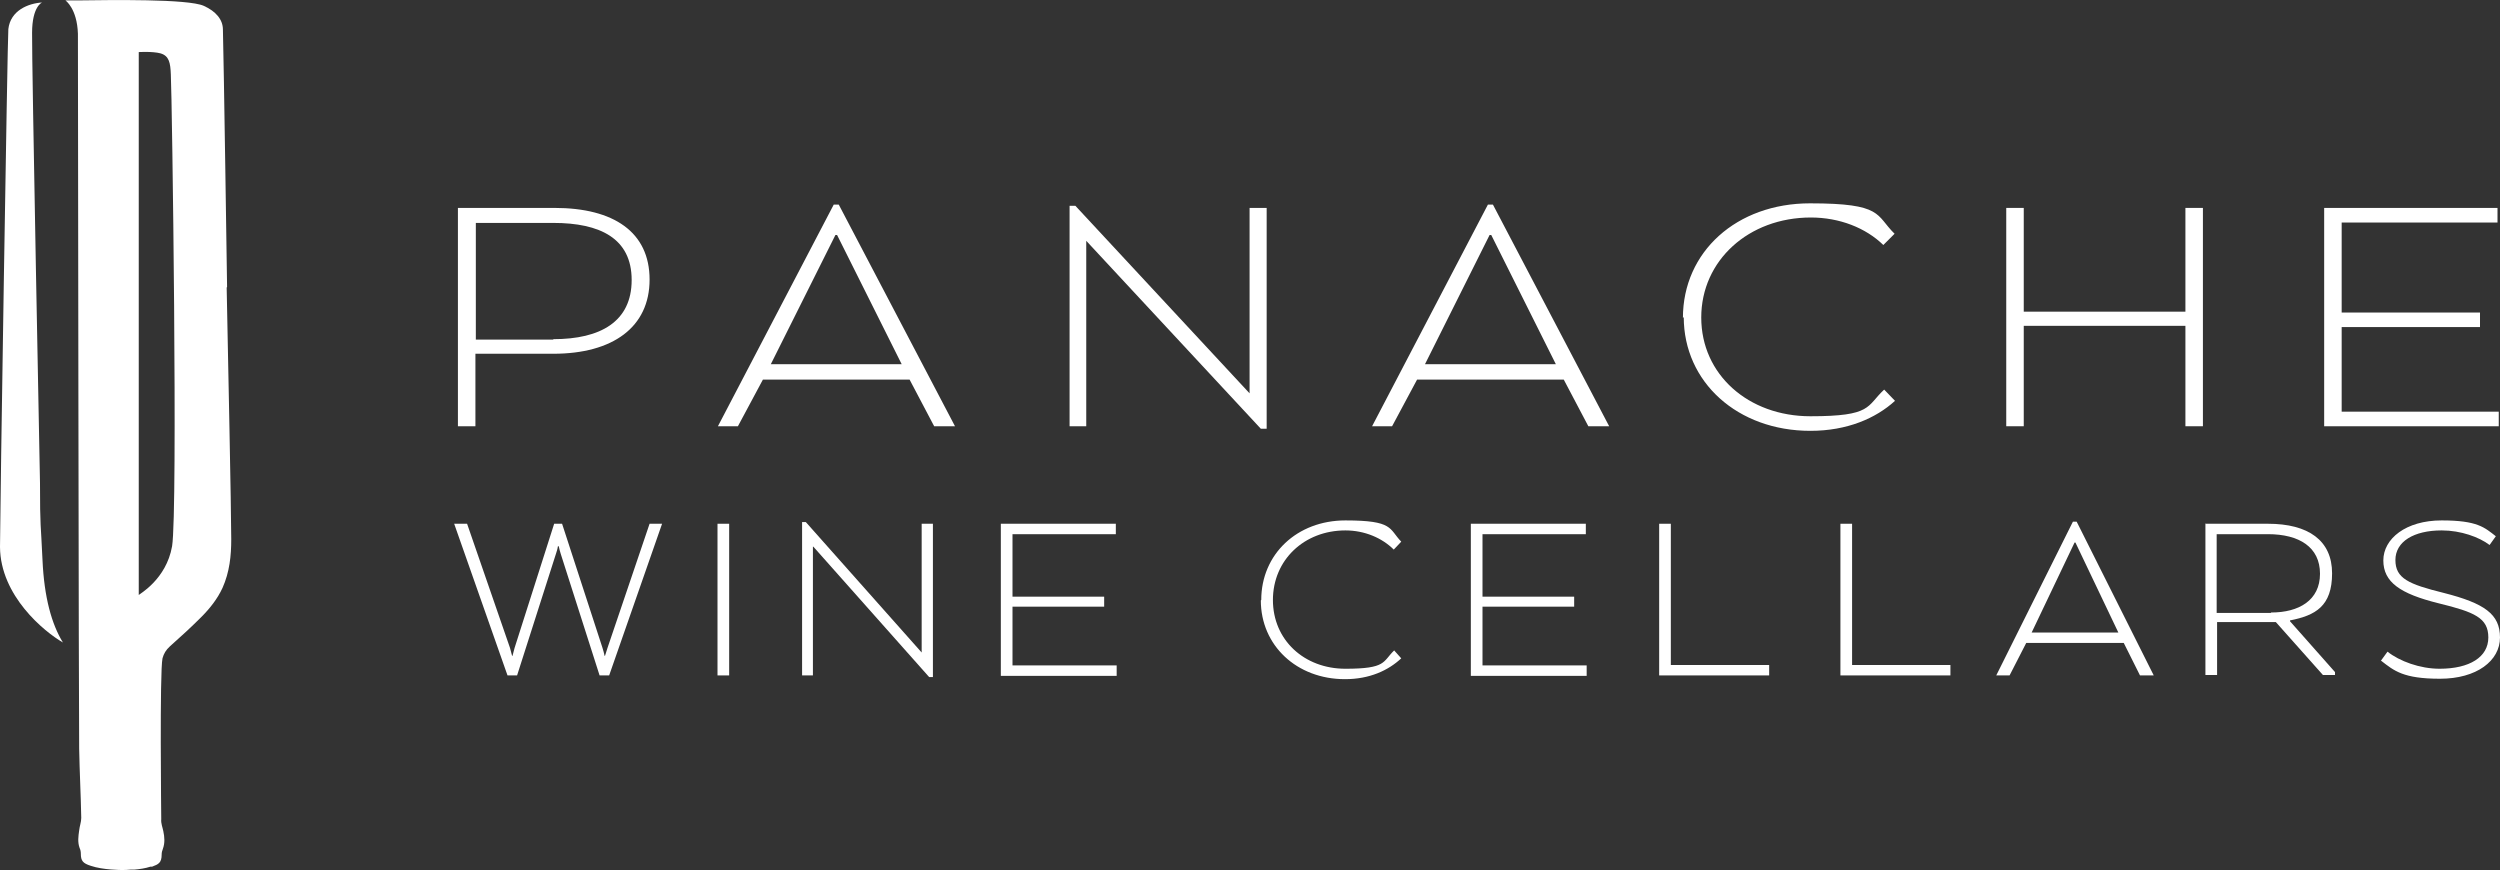 <?xml version="1.0" encoding="UTF-8"?>
<svg xmlns="http://www.w3.org/2000/svg" id="Layer_1" version="1.1" viewBox="0 0 600 208.9">
  <rect x="0" y="0" width="600" height="208.9" fill="#333333" stroke="none"/>
  <defs>
    <style>
      .st0 {
        fill: #fff;
      }
    </style>
  </defs>
  <g>
    <g>
      <path class="st0" d="M109.9,49.9h23.2c14.2,0,22.8,5.8,22.8,17.2s-8.8,17.8-23.1,17.8h-18.7v17.4h-4.2v-52.4ZM132.8,81.4c11.3,0,18.8-4.2,18.8-14.2s-7.6-13.7-18.8-13.7h-18.6v28h18.6Z"></path>
      <path class="st0" d="M200.1,49.1h1.2l27.9,53.2h-5l-5.9-11.2h-35.2l-6,11.2h-4.8l27.8-53.2ZM216.4,87.4l-15.5-31h-.4l-15.5,31h31.3Z"></path>
      <path class="st0" d="M260.7,57.8v44.5h-4v-52.9h1.4l41.8,45v-44.5h4.1v53h-1.4l-41.9-45.1Z"></path>
      <path class="st0" d="M357.1,49.1h1.2l27.9,53.2h-5l-5.9-11.2h-35.2l-6,11.2h-4.8l27.8-53.2ZM373.4,87.4l-15.5-31h-.4l-15.5,31h31.3Z"></path>
      <path class="st0" d="M403.9,76.3c0-15.9,12.9-27.5,30.5-27.5s15.7,2.8,20.3,7.3l-2.7,2.7c-4.2-4.1-10.5-6.6-17.4-6.6-14.9,0-26.3,10.3-26.3,24s11.3,23.7,26.2,23.7,13.4-2.4,17.7-6.4l2.6,2.7c-4.6,4.2-11.5,7.2-20.3,7.2-17.5,0-30.4-11.7-30.4-27.3Z"></path>
      <path class="st0" d="M481.5,49.9h4.2v24.9h38.8v-24.9h4.2v52.4h-4.2v-24.1h-38.8v24.1h-4.2v-52.4Z"></path>
      <path class="st0" d="M557.7,49.9h41.7v3.5h-37.4v21.6h33.2v3.5h-33.2v20.3h37.7v3.5h-41.9v-52.4Z"></path>
    </g>
    <g>
      <path class="st0" d="M109.1,125.7h3l10.3,29.8.5,1.9h.1l.5-1.9,9.5-29.8h1.9l9.7,29.8c.2.7.4,1.3.5,1.9h.1c.2-.7.4-1.3.6-1.9l10.1-29.8h3l-12.7,36.4h-2.3l-9.3-29.1c-.2-.7-.4-1.3-.5-1.9h-.2c-.1.7-.3,1.3-.5,1.9l-9.3,29.1h-2.3l-12.8-36.4Z"></path>
      <path class="st0" d="M172.2,125.7h2.8v36.4h-2.8v-36.4Z"></path>
      <path class="st0" d="M195.1,131.2v30.9h-2.6v-36.8h.9l27.8,31.3v-30.9h2.7v36.8h-.9l-27.8-31.3Z"></path>
      <path class="st0" d="M240.2,125.7h27.6v2.5h-24.8v15h22v2.4h-22v14.1h25v2.5h-27.8v-36.4Z"></path>
      <path class="st0" d="M302.7,144c0-11,8.6-19.1,20.2-19.1s10.4,2,13.4,5.1l-1.8,1.9c-2.8-2.8-7-4.6-11.6-4.6-9.9,0-17.4,7.1-17.4,16.7s7.5,16.5,17.4,16.5,8.9-1.7,11.7-4.4l1.7,1.9c-3.1,2.9-7.6,5-13.5,5-11.6,0-20.2-8.1-20.2-18.9Z"></path>
      <path class="st0" d="M353,125.7h27.6v2.5h-24.8v15h22v2.4h-22v14.1h25v2.5h-27.8v-36.4Z"></path>
      <path class="st0" d="M398.2,125.7h2.8v33.9h23.6v2.5h-26.4v-36.4Z"></path>
      <path class="st0" d="M441.7,125.7h2.8v33.9h23.6v2.5h-26.4v-36.4Z"></path>
      <path class="st0" d="M497.6,125.2h.8l18.5,36.9h-3.3l-3.9-7.8h-23.4l-4,7.8h-3.2l18.4-36.9ZM508.4,151.8l-10.3-21.6h-.2l-10.3,21.6h20.8Z"></path>
      <path class="st0" d="M529.2,125.7h15.1c9.7,0,15.4,4,15.4,11.9s-4,10.1-10.1,11.3v.2l10.8,12.2v.7h-2.9l-11.3-12.7h-14.1v12.7h-2.8v-36.4ZM545.1,147c6.6,0,11.7-2.9,11.7-9.3s-5-9.5-12.5-9.5h-12.3v18.9h13Z"></path>
      <path class="st0" d="M571.4,158.6l1.6-2.2c2.9,2.3,7.8,4.1,12.5,4.1,7.2,0,11.7-2.8,11.7-7.5s-3.3-6.1-11.9-8.2c-9.3-2.3-13.3-5.1-13.3-10.3s5.4-9.6,14-9.6,10.3,1.7,13,3.8l-1.5,2.1c-2.5-1.9-6.9-3.5-11.5-3.5-6.7,0-11.1,2.7-11.1,7.1s3.1,5.8,11.6,7.9c9.8,2.5,13.5,5.1,13.5,10.7s-5.6,9.9-14.4,9.9-11-1.9-14.1-4.3Z"></path>
    </g>
  </g>
  <g>
    <path class="st0" d="M54.5,68.9s-.8-55.2-1-61.8c0-2.4-1.7-4.4-4.6-5.7C45.1-.3,26.4,0,18.7.1c-1.4,0-2.4,0-3,0,0,0,2.8,1.9,3,8,0,0,.2,169.1.3,171.6.1,5.5.4,11.1.5,16.6,0,1-.4,2-.5,3-.2,1.4-.4,2.8.1,4.2.2.4.3.9.3,1.4,0,1.7.5,2.3,2.4,2.9,2.9,1,7.4,1,7.4,1,.7,0,1.4,0,2.2-.1.3,0,.6,0,.9,0,1.2-.1,2.6-.3,3.8-.7,0,0,.1,0,.2,0,0,0,.2,0,.2,0,.5-.2.3-.1,0,0,.8-.3,1.3-.5,1.7-.9.4-.4.6-1,.6-2,0-.5.1-.9.3-1.4.5-1.4.4-2.8.1-4.2-.2-1-.6-1.9-.5-2.9,0-.3-.4-35.4.3-38.6.3-1.1.8-2,1.8-2.9,2.6-2.3,5.1-4.6,7.5-7,2.1-2.1,3.9-4.4,5.1-7,1.7-3.8,2.1-7.7,2.1-11.7,0-6.7-.8-45.2-1.1-60.4ZM41.3,131.1c-1.4,8-7.9,11.5-8,11.7V12.5s3.3-.2,5.2.3c2.1.6,2.4,2.3,2.5,5.1.3,5.5,1.7,104.6.3,113.2Z"></path>
    <path class="st0" d="M2,7.1C1.8,8.8,0,123.8,0,131.3c.1,11.7,10.6,20.3,15.1,22.9-2.7-4.4-4.5-10.8-4.9-19.8s-.6-7.5-.6-18.4c0,0-2-102-1.9-108.1,0-6.4,2.4-7.3,2.4-7.3-3.3.2-7.6,1.9-8.1,6.4Z"></path>
  </g>
</svg>
